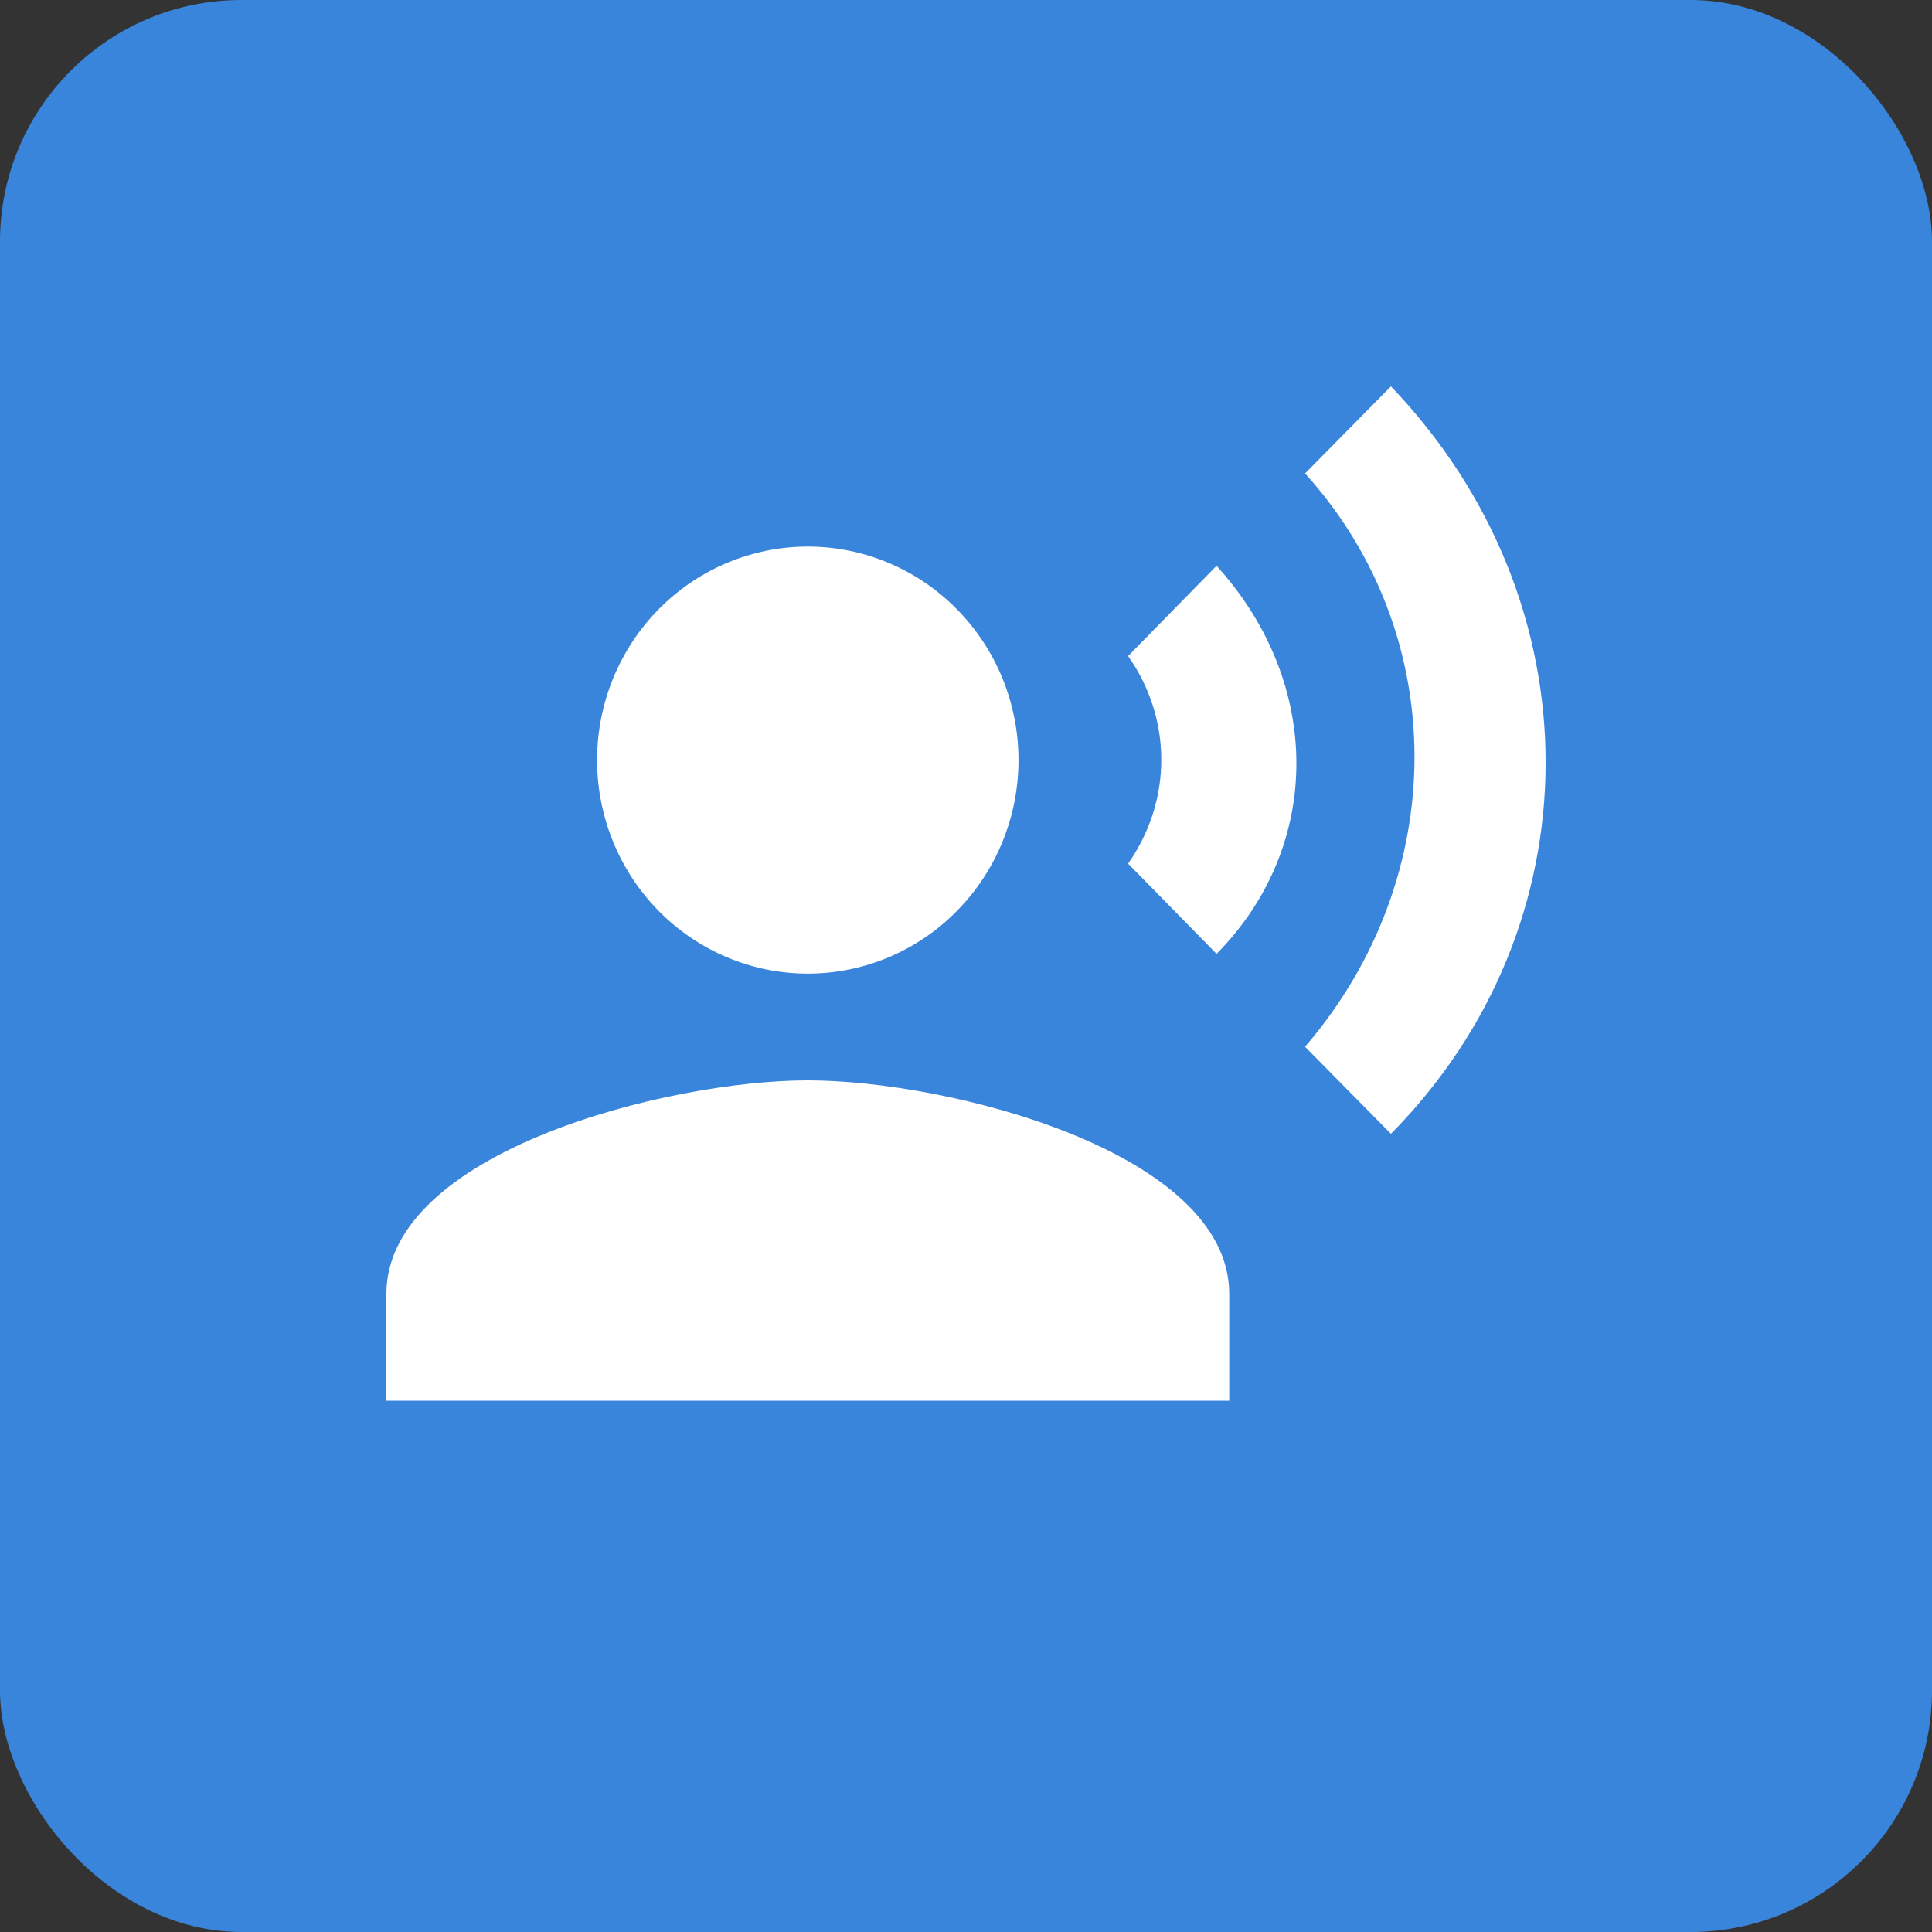 <?xml version="1.0" encoding="UTF-8"?> <svg xmlns="http://www.w3.org/2000/svg" width="40" height="40" viewBox="0 0 40 40" fill="none"><rect x="0" y="0" width="40" height="40" fill="#333333" stroke="none"/><rect width="40" height="40" rx="5" fill="#3985DB"></rect><path d="M16.725 11.316C17.882 11.316 18.991 11.782 19.809 12.611C20.628 13.44 21.087 14.564 21.087 15.737C21.087 16.909 20.628 18.034 19.809 18.863C18.991 19.692 17.882 20.158 16.725 20.158C15.568 20.158 14.458 19.692 13.64 18.863C12.822 18.034 12.362 16.909 12.362 15.737C12.362 14.564 12.822 13.44 13.64 12.611C14.458 11.782 15.568 11.316 16.725 11.316ZM16.725 22.368C19.637 22.368 25.45 23.849 25.45 26.79V29H8V26.79C8 23.849 13.813 22.368 16.725 22.368ZM25.188 11.714C27.391 14.145 27.391 17.516 25.188 19.749L23.356 17.881C24.272 16.577 24.272 14.886 23.356 13.582L25.188 11.714ZM28.798 8C33.084 12.476 33.051 19.174 28.798 23.474L27.02 21.672C30.041 18.157 30.041 13.139 27.02 9.802L28.798 8Z" fill="white"></path></svg> 